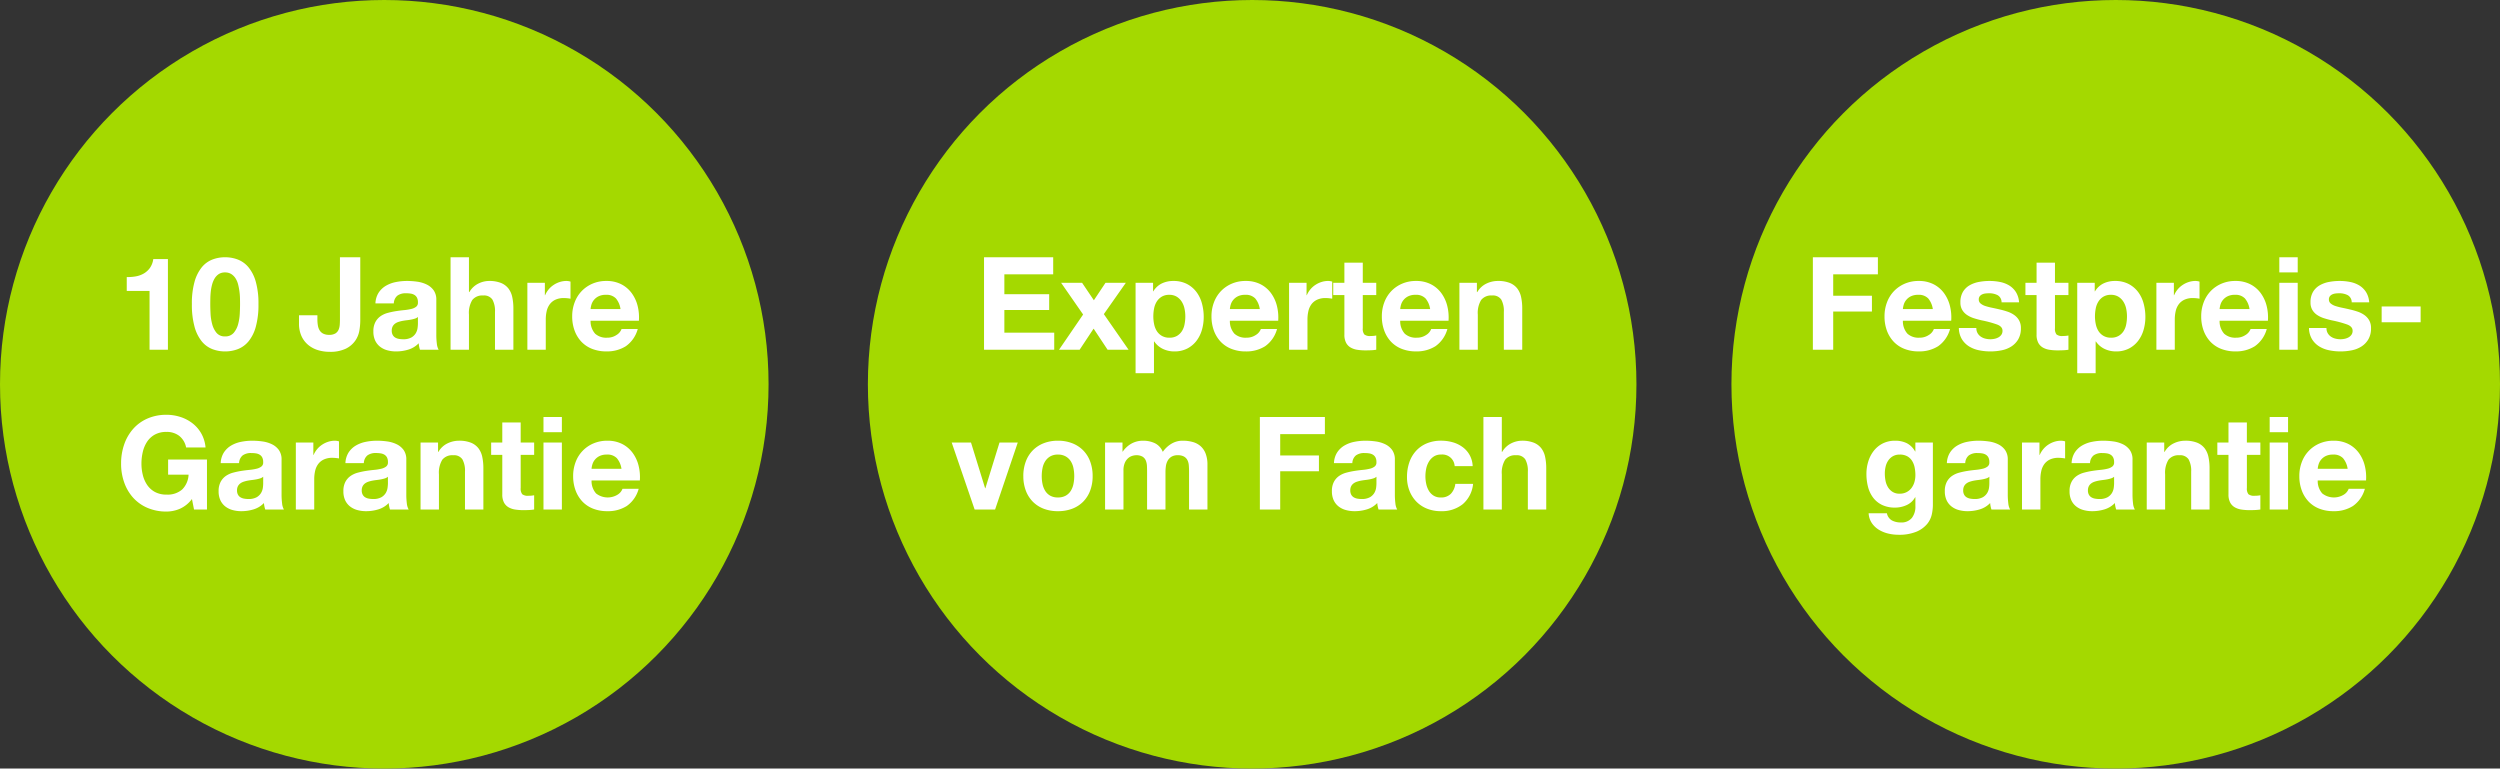<?xml version="1.0" encoding="UTF-8"?>
<svg xmlns="http://www.w3.org/2000/svg" width="579" height="178" viewBox="0 0 579 178">
  <rect x="0" y="0" width="579" height="178" fill="#333333" stroke="none"/>
  <g id="Gruppe_1" data-name="Gruppe 1" transform="translate(-1221 -919)">
    <circle id="Ellipse_1" data-name="Ellipse 1" cx="89" cy="89" r="89" transform="translate(1221 919)" fill="#a4d900"></circle>
    <path id="Pfad_2" data-name="Pfad 2" d="M-49.11,0V-21H-52.5a4.637,4.637,0,0,1-.75,2.01,4.564,4.564,0,0,1-1.4,1.305A5.6,5.6,0,0,1-56.5-17a10.084,10.084,0,0,1-2.145.165v3.21h5.28V0Zm9.81-10.59q0-.54.015-1.305t.1-1.575a11.058,11.058,0,0,1,.3-1.6,5.533,5.533,0,0,1,.585-1.425,3.13,3.13,0,0,1,.96-1.02,2.567,2.567,0,0,1,1.455-.39,2.641,2.641,0,0,1,1.47.39,3.218,3.218,0,0,1,.99,1.02,4.909,4.909,0,0,1,.585,1.425,14.624,14.624,0,0,1,.3,1.6,14.46,14.46,0,0,1,.12,1.575q.015.765.015,1.305,0,.9-.06,2.175a11.686,11.686,0,0,1-.375,2.46,5.164,5.164,0,0,1-1.02,2.025,2.5,2.5,0,0,1-2.025.84,2.416,2.416,0,0,1-1.98-.84,5.279,5.279,0,0,1-1-2.025,11.686,11.686,0,0,1-.375-2.46Q-39.3-9.69-39.3-10.59Zm-4.26,0a19.157,19.157,0,0,0,.615,5.265A9.259,9.259,0,0,0-41.28-1.95a5.971,5.971,0,0,0,2.445,1.8A8.114,8.114,0,0,0-35.88.39a8.2,8.2,0,0,0,2.985-.54,6.08,6.08,0,0,0,2.46-1.8,9.114,9.114,0,0,0,1.68-3.375,19.157,19.157,0,0,0,.615-5.265,18.436,18.436,0,0,0-.615-5.145,9.121,9.121,0,0,0-1.68-3.345,6.08,6.08,0,0,0-2.46-1.8,8.2,8.2,0,0,0-2.985-.54,8.114,8.114,0,0,0-2.955.54,5.971,5.971,0,0,0-2.445,1.8,9.267,9.267,0,0,0-1.665,3.345A18.436,18.436,0,0,0-43.56-10.59Zm39,3.84V-21.42H-9.27V-6.96q0,.57-.045,1.185a3.526,3.526,0,0,1-.27,1.14,1.894,1.894,0,0,1-.735.855,2.646,2.646,0,0,1-1.44.33,2.986,2.986,0,0,1-1.365-.27,2.1,2.1,0,0,1-.825-.735,3.067,3.067,0,0,1-.42-1.125,8.063,8.063,0,0,1-.12-1.44v-.96h-4.26v1.86a6.9,6.9,0,0,0,.6,3.015,5.8,5.8,0,0,0,1.59,2.04A6.529,6.529,0,0,0-14.31.105,9.1,9.1,0,0,0-11.7.48,8.3,8.3,0,0,0-7.89-.255a5.789,5.789,0,0,0,2.16-1.83A5.82,5.82,0,0,0-4.77-4.44,14.139,14.139,0,0,0-4.56-6.75Zm3.51-3.99A4.949,4.949,0,0,1-.3-13.23a5.107,5.107,0,0,1,1.68-1.59,7.321,7.321,0,0,1,2.3-.855A13.048,13.048,0,0,1,6.24-15.93a17.384,17.384,0,0,1,2.37.165,7.25,7.25,0,0,1,2.19.645,4.315,4.315,0,0,1,1.62,1.335,3.73,3.73,0,0,1,.63,2.265v8.07a16.207,16.207,0,0,0,.12,2.01A3.633,3.633,0,0,0,13.59,0H9.27a6.113,6.113,0,0,1-.195-.735A6.4,6.4,0,0,1,8.97-1.5,5.551,5.551,0,0,1,6.57-.03,9.633,9.633,0,0,1,3.75.39,7.619,7.619,0,0,1,1.68.12,4.741,4.741,0,0,1,0-.72,3.91,3.91,0,0,1-1.125-2.16a4.869,4.869,0,0,1-.4-2.07A4.522,4.522,0,0,1-1.065-6.4,3.888,3.888,0,0,1,.135-7.77a5.377,5.377,0,0,1,1.68-.765A17.935,17.935,0,0,1,3.72-8.94q.96-.15,1.89-.24a11.366,11.366,0,0,0,1.65-.27A2.876,2.876,0,0,0,8.4-9.975a1.152,1.152,0,0,0,.39-1,2.26,2.26,0,0,0-.225-1.1,1.655,1.655,0,0,0-.6-.63,2.36,2.36,0,0,0-.87-.3A7.119,7.119,0,0,0,6.03-13.08a3.233,3.233,0,0,0-1.98.54,2.411,2.411,0,0,0-.84,1.8ZM8.79-7.59a1.911,1.911,0,0,1-.675.375,6.894,6.894,0,0,1-.87.225q-.465.09-.975.15t-1.02.15a7.693,7.693,0,0,0-.945.24,2.794,2.794,0,0,0-.81.405A1.925,1.925,0,0,0,2.94-5.4a2.075,2.075,0,0,0-.21.99,2,2,0,0,0,.21.96,1.61,1.61,0,0,0,.57.615,2.406,2.406,0,0,0,.84.315,5.361,5.361,0,0,0,.99.09,3.766,3.766,0,0,0,1.95-.42A2.809,2.809,0,0,0,8.31-3.855a3.214,3.214,0,0,0,.4-1.185A8.14,8.14,0,0,0,8.79-6Zm7.56-13.83V0h4.26V-8.13a5.754,5.754,0,0,1,.78-3.4,2.951,2.951,0,0,1,2.52-1.035,2.324,2.324,0,0,1,2.13.945,5.435,5.435,0,0,1,.6,2.865V0H30.9V-9.54a12.5,12.5,0,0,0-.255-2.625,4.992,4.992,0,0,0-.885-2.01,4.159,4.159,0,0,0-1.725-1.29,7.235,7.235,0,0,0-2.805-.465,5.587,5.587,0,0,0-2.46.615A4.933,4.933,0,0,0,20.7-13.35h-.09v-8.07Zm17.79,5.91V0H38.4V-6.99a8.573,8.573,0,0,1,.21-1.95,4.27,4.27,0,0,1,.705-1.575A3.429,3.429,0,0,1,40.62-11.58a4.538,4.538,0,0,1,1.98-.39,7.608,7.608,0,0,1,.81.045q.42.045.72.105v-3.96a3.322,3.322,0,0,0-.93-.15,5.087,5.087,0,0,0-1.56.24,5.717,5.717,0,0,0-1.41.675,5.307,5.307,0,0,0-1.17,1.05,5.239,5.239,0,0,0-.81,1.335h-.06v-2.88ZM55.71-9.42H48.78a4.89,4.89,0,0,1,.195-1.02,3.132,3.132,0,0,1,.57-1.08,3.227,3.227,0,0,1,1.08-.855,3.706,3.706,0,0,1,1.7-.345,2.992,2.992,0,0,1,2.325.84A4.924,4.924,0,0,1,55.71-9.42Zm-6.93,2.7H59.97a10.95,10.95,0,0,0-.3-3.45A8.445,8.445,0,0,0,58.3-13.11a6.885,6.885,0,0,0-2.415-2.055,7.375,7.375,0,0,0-3.45-.765,8.033,8.033,0,0,0-3.225.63,7.625,7.625,0,0,0-2.5,1.725,7.6,7.6,0,0,0-1.62,2.6,9.046,9.046,0,0,0-.57,3.24,9.444,9.444,0,0,0,.555,3.3A7.494,7.494,0,0,0,46.65-1.86,6.862,6.862,0,0,0,49.14-.2a8.858,8.858,0,0,0,3.3.585,8.124,8.124,0,0,0,4.5-1.2A7.119,7.119,0,0,0,59.7-4.8H55.95a2.676,2.676,0,0,1-1.14,1.365,3.8,3.8,0,0,1-2.22.645,3.808,3.808,0,0,1-2.76-.93A4.307,4.307,0,0,1,48.78-6.72ZM-43.545,34.57l.48,2.43h3V25.42h-9v3.51h4.74a5.15,5.15,0,0,1-1.485,3.435,5.113,5.113,0,0,1-3.615,1.185,5.5,5.5,0,0,1-2.7-.615,5.151,5.151,0,0,1-1.8-1.635,7.094,7.094,0,0,1-1-2.295,10.9,10.9,0,0,1-.315-2.625,11.721,11.721,0,0,1,.315-2.73,7.23,7.23,0,0,1,1-2.355,5.1,5.1,0,0,1,1.8-1.65,5.5,5.5,0,0,1,2.7-.615,4.711,4.711,0,0,1,2.91.9,4.507,4.507,0,0,1,1.62,2.7h4.5a8,8,0,0,0-.99-3.24,7.969,7.969,0,0,0-2.055-2.37,9.053,9.053,0,0,0-2.79-1.455,10.408,10.408,0,0,0-3.195-.5,10.819,10.819,0,0,0-4.425.87,9.465,9.465,0,0,0-3.315,2.4,10.7,10.7,0,0,0-2.07,3.585,13.384,13.384,0,0,0-.72,4.455,12.937,12.937,0,0,0,.72,4.365,10.425,10.425,0,0,0,2.07,3.525,9.482,9.482,0,0,0,3.315,2.355,10.984,10.984,0,0,0,4.425.855,7.892,7.892,0,0,0,3.09-.645A7.059,7.059,0,0,0-43.545,34.57Zm6.66-8.31a4.949,4.949,0,0,1,.75-2.49,5.107,5.107,0,0,1,1.68-1.59,7.321,7.321,0,0,1,2.3-.855A13.048,13.048,0,0,1-29.6,21.07a17.384,17.384,0,0,1,2.37.165,7.25,7.25,0,0,1,2.19.645,4.315,4.315,0,0,1,1.62,1.335,3.73,3.73,0,0,1,.63,2.265v8.07a16.207,16.207,0,0,0,.12,2.01,3.633,3.633,0,0,0,.42,1.44h-4.32a6.113,6.113,0,0,1-.195-.735,6.4,6.4,0,0,1-.105-.765,5.551,5.551,0,0,1-2.4,1.47,9.633,9.633,0,0,1-2.82.42,7.619,7.619,0,0,1-2.07-.27,4.741,4.741,0,0,1-1.68-.84,3.91,3.91,0,0,1-1.125-1.44,4.869,4.869,0,0,1-.405-2.07A4.522,4.522,0,0,1-36.9,30.6a3.888,3.888,0,0,1,1.2-1.365,5.377,5.377,0,0,1,1.68-.765,17.935,17.935,0,0,1,1.9-.405q.96-.15,1.89-.24a11.366,11.366,0,0,0,1.65-.27,2.876,2.876,0,0,0,1.14-.525,1.152,1.152,0,0,0,.39-1,2.26,2.26,0,0,0-.225-1.1,1.655,1.655,0,0,0-.6-.63,2.36,2.36,0,0,0-.87-.3,7.119,7.119,0,0,0-1.065-.075,3.233,3.233,0,0,0-1.98.54,2.411,2.411,0,0,0-.84,1.8Zm9.84,3.15a1.911,1.911,0,0,1-.675.375,6.894,6.894,0,0,1-.87.225q-.465.09-.975.15t-1.02.15a7.693,7.693,0,0,0-.945.24,2.794,2.794,0,0,0-.81.405,1.925,1.925,0,0,0-.555.645,2.075,2.075,0,0,0-.21.99,2,2,0,0,0,.21.96,1.61,1.61,0,0,0,.57.615,2.406,2.406,0,0,0,.84.315,5.361,5.361,0,0,0,.99.09,3.766,3.766,0,0,0,1.95-.42,2.809,2.809,0,0,0,1.02-1.005,3.214,3.214,0,0,0,.405-1.185,8.141,8.141,0,0,0,.075-.96Zm7.56-7.92V37h4.26V30.01a8.573,8.573,0,0,1,.21-1.95,4.27,4.27,0,0,1,.7-1.575A3.429,3.429,0,0,1-13,25.42a4.539,4.539,0,0,1,1.98-.39,7.608,7.608,0,0,1,.81.045q.42.045.72.1V21.22a3.322,3.322,0,0,0-.93-.15,5.087,5.087,0,0,0-1.56.24,5.717,5.717,0,0,0-1.41.675,5.307,5.307,0,0,0-1.17,1.05,5.239,5.239,0,0,0-.81,1.335h-.06V21.49ZM-8,26.26a4.948,4.948,0,0,1,.75-2.49,5.107,5.107,0,0,1,1.68-1.59,7.321,7.321,0,0,1,2.3-.855A13.048,13.048,0,0,1-.705,21.07a17.384,17.384,0,0,1,2.37.165,7.25,7.25,0,0,1,2.19.645,4.315,4.315,0,0,1,1.62,1.335A3.73,3.73,0,0,1,6.1,25.48v8.07a16.207,16.207,0,0,0,.12,2.01A3.633,3.633,0,0,0,6.645,37H2.325a6.113,6.113,0,0,1-.195-.735,6.4,6.4,0,0,1-.105-.765,5.551,5.551,0,0,1-2.4,1.47,9.633,9.633,0,0,1-2.82.42,7.619,7.619,0,0,1-2.07-.27,4.741,4.741,0,0,1-1.68-.84A3.91,3.91,0,0,1-8.07,34.84a4.869,4.869,0,0,1-.4-2.07A4.522,4.522,0,0,1-8.01,30.6a3.888,3.888,0,0,1,1.2-1.365,5.377,5.377,0,0,1,1.68-.765,17.935,17.935,0,0,1,1.905-.405q.96-.15,1.89-.24a11.366,11.366,0,0,0,1.65-.27,2.876,2.876,0,0,0,1.14-.525,1.152,1.152,0,0,0,.39-1,2.26,2.26,0,0,0-.225-1.1,1.655,1.655,0,0,0-.6-.63,2.36,2.36,0,0,0-.87-.3A7.119,7.119,0,0,0-.915,23.92a3.233,3.233,0,0,0-1.98.54,2.411,2.411,0,0,0-.84,1.8Zm9.84,3.15a1.911,1.911,0,0,1-.675.375,6.894,6.894,0,0,1-.87.225q-.465.09-.975.15t-1.02.15a7.693,7.693,0,0,0-.945.24,2.794,2.794,0,0,0-.81.405,1.925,1.925,0,0,0-.555.645,2.075,2.075,0,0,0-.21.99,2,2,0,0,0,.21.96,1.61,1.61,0,0,0,.57.615,2.406,2.406,0,0,0,.84.315,5.361,5.361,0,0,0,.99.09,3.766,3.766,0,0,0,1.95-.42,2.809,2.809,0,0,0,1.02-1.005,3.214,3.214,0,0,0,.4-1.185A8.14,8.14,0,0,0,1.845,31ZM9.4,21.49V37h4.26V28.87a5.754,5.754,0,0,1,.78-3.4,2.951,2.951,0,0,1,2.52-1.035,2.324,2.324,0,0,1,2.13.945,5.435,5.435,0,0,1,.6,2.865V37h4.26V27.46a12.5,12.5,0,0,0-.255-2.625,4.992,4.992,0,0,0-.885-2.01,4.159,4.159,0,0,0-1.725-1.29,7.235,7.235,0,0,0-2.805-.465,6.073,6.073,0,0,0-2.64.615,4.888,4.888,0,0,0-2.1,1.965h-.09V21.49Zm23.19,0V16.84h-4.26v4.65h-2.58v2.85h2.58v9.15a3.963,3.963,0,0,0,.39,1.89,2.779,2.779,0,0,0,1.065,1.11,4.422,4.422,0,0,0,1.56.525,12.436,12.436,0,0,0,1.875.135q.63,0,1.29-.03a10.137,10.137,0,0,0,1.2-.12V33.7a5.969,5.969,0,0,1-.63.09q-.33.03-.69.03a2.085,2.085,0,0,1-1.44-.36,2.085,2.085,0,0,1-.36-1.44V24.34h3.12V21.49Zm9.54-2.4V15.58h-4.26v3.51Zm-4.26,2.4V37h4.26V21.49Zm18.06,6.09h-6.93a4.89,4.89,0,0,1,.195-1.02,3.132,3.132,0,0,1,.57-1.08,3.227,3.227,0,0,1,1.08-.855,3.706,3.706,0,0,1,1.695-.345,2.992,2.992,0,0,1,2.325.84A4.924,4.924,0,0,1,55.935,27.58Zm-6.93,2.7h11.19a10.95,10.95,0,0,0-.3-3.45,8.445,8.445,0,0,0-1.365-2.94,6.885,6.885,0,0,0-2.415-2.055,7.375,7.375,0,0,0-3.45-.765,8.033,8.033,0,0,0-3.225.63,7.5,7.5,0,0,0-4.125,4.32,9.046,9.046,0,0,0-.57,3.24,9.444,9.444,0,0,0,.555,3.3,7.494,7.494,0,0,0,1.575,2.58,6.861,6.861,0,0,0,2.49,1.665,8.859,8.859,0,0,0,3.3.585,8.124,8.124,0,0,0,4.5-1.2,7.119,7.119,0,0,0,2.76-3.99h-3.75a2.676,2.676,0,0,1-1.14,1.365,4.368,4.368,0,0,1-4.98-.285A4.307,4.307,0,0,1,49.005,30.28Z" transform="translate(1309 1000)" fill="#fff"></path>
    <circle id="Ellipse_2" data-name="Ellipse 2" cx="89" cy="89" r="89" transform="translate(1422 919)" fill="#a4d900"></circle>
    <path id="Pfad_3" data-name="Pfad 3" d="M-62.1-21.42V0h16.26V-3.96H-57.39V-9.21h10.38v-3.66H-57.39v-4.59h11.31v-3.96ZM-39.15-8.16-44.73,0h4.77l3.24-4.89L-33.48,0h4.86l-5.73-8.25,5.1-7.26h-4.71l-2.7,4.05-2.73-4.05h-4.86Zm19.98,5.37a3.4,3.4,0,0,1-1.74-.42A3.37,3.37,0,0,1-22.065-4.3a4.728,4.728,0,0,1-.63-1.575,8.617,8.617,0,0,1-.195-1.83,9.463,9.463,0,0,1,.18-1.86,4.669,4.669,0,0,1,.615-1.59,3.5,3.5,0,0,1,1.14-1.125A3.286,3.286,0,0,1-19.2-12.72a3.225,3.225,0,0,1,1.725.435,3.593,3.593,0,0,1,1.155,1.14,4.872,4.872,0,0,1,.645,1.6,8.617,8.617,0,0,1,.195,1.83,9.308,9.308,0,0,1-.18,1.83A4.51,4.51,0,0,1-16.275-4.3a3.414,3.414,0,0,1-1.14,1.095A3.378,3.378,0,0,1-19.17-2.79ZM-27-15.51V5.43h4.26V-1.92h.06A5.026,5.026,0,0,0-20.685-.2,6.039,6.039,0,0,0-18.03.39a6.408,6.408,0,0,0,2.985-.66,6.317,6.317,0,0,0,2.13-1.77A7.638,7.638,0,0,0-11.64-4.59a10.66,10.66,0,0,0,.42-3,11.793,11.793,0,0,0-.42-3.165,7.728,7.728,0,0,0-1.29-2.655,6.5,6.5,0,0,0-2.19-1.83,6.718,6.718,0,0,0-3.15-.69,6.074,6.074,0,0,0-2.64.57,4.686,4.686,0,0,0-1.98,1.83h-.06v-1.98ZM1.77-9.42H-5.16a4.89,4.89,0,0,1,.195-1.02,3.132,3.132,0,0,1,.57-1.08,3.227,3.227,0,0,1,1.08-.855,3.706,3.706,0,0,1,1.7-.345,2.992,2.992,0,0,1,2.325.84A4.924,4.924,0,0,1,1.77-9.42Zm-6.93,2.7H6.03a10.95,10.95,0,0,0-.3-3.45,8.445,8.445,0,0,0-1.365-2.94A6.885,6.885,0,0,0,1.95-15.165,7.375,7.375,0,0,0-1.5-15.93a8.033,8.033,0,0,0-3.225.63A7.625,7.625,0,0,0-7.23-13.575a7.6,7.6,0,0,0-1.62,2.6,9.046,9.046,0,0,0-.57,3.24,9.444,9.444,0,0,0,.555,3.3A7.494,7.494,0,0,0-7.29-1.86,6.861,6.861,0,0,0-4.8-.2,8.858,8.858,0,0,0-1.5.39,8.124,8.124,0,0,0,3-.81,7.119,7.119,0,0,0,5.76-4.8H2.01A2.676,2.676,0,0,1,.87-3.435a3.8,3.8,0,0,1-2.22.645,3.808,3.808,0,0,1-2.76-.93A4.307,4.307,0,0,1-5.16-6.72ZM8.55-15.51V0h4.26V-6.99a8.573,8.573,0,0,1,.21-1.95,4.27,4.27,0,0,1,.7-1.575A3.429,3.429,0,0,1,15.03-11.58a4.539,4.539,0,0,1,1.98-.39,7.608,7.608,0,0,1,.81.045q.42.045.72.105v-3.96a3.322,3.322,0,0,0-.93-.15,5.087,5.087,0,0,0-1.56.24,5.717,5.717,0,0,0-1.41.675,5.307,5.307,0,0,0-1.17,1.05,5.239,5.239,0,0,0-.81,1.335H12.6v-2.88Zm17.07,0v-4.65H21.36v4.65H18.78v2.85h2.58v9.15a3.963,3.963,0,0,0,.39,1.89A2.779,2.779,0,0,0,22.815-.51a4.422,4.422,0,0,0,1.56.525A12.436,12.436,0,0,0,26.25.15q.63,0,1.29-.03A10.137,10.137,0,0,0,28.74,0V-3.3a5.968,5.968,0,0,1-.63.09q-.33.03-.69.03a2.085,2.085,0,0,1-1.44-.36,2.085,2.085,0,0,1-.36-1.44v-7.68h3.12v-2.85Zm15.6,6.09H34.29a4.89,4.89,0,0,1,.195-1.02,3.132,3.132,0,0,1,.57-1.08,3.227,3.227,0,0,1,1.08-.855,3.706,3.706,0,0,1,1.695-.345,2.992,2.992,0,0,1,2.325.84A4.924,4.924,0,0,1,41.22-9.42Zm-6.93,2.7H45.48a10.95,10.95,0,0,0-.3-3.45,8.445,8.445,0,0,0-1.365-2.94A6.885,6.885,0,0,0,41.4-15.165a7.375,7.375,0,0,0-3.45-.765,8.033,8.033,0,0,0-3.225.63,7.625,7.625,0,0,0-2.5,1.725,7.6,7.6,0,0,0-1.62,2.6,9.046,9.046,0,0,0-.57,3.24,9.444,9.444,0,0,0,.555,3.3A7.494,7.494,0,0,0,32.16-1.86,6.861,6.861,0,0,0,34.65-.2a8.858,8.858,0,0,0,3.3.585,8.124,8.124,0,0,0,4.5-1.2A7.119,7.119,0,0,0,45.21-4.8H41.46a2.676,2.676,0,0,1-1.14,1.365,3.8,3.8,0,0,1-2.22.645,3.808,3.808,0,0,1-2.76-.93A4.307,4.307,0,0,1,34.29-6.72ZM48-15.51V0h4.26V-8.13a5.754,5.754,0,0,1,.78-3.4,2.951,2.951,0,0,1,2.52-1.035,2.324,2.324,0,0,1,2.13.945,5.435,5.435,0,0,1,.6,2.865V0h4.26V-9.54a12.5,12.5,0,0,0-.255-2.625,4.992,4.992,0,0,0-.885-2.01,4.159,4.159,0,0,0-1.725-1.29,7.235,7.235,0,0,0-2.805-.465,6.073,6.073,0,0,0-2.64.615,4.888,4.888,0,0,0-2.1,1.965h-.09v-2.16ZM-59.535,37l5.25-15.51h-4.23l-3.27,10.59h-.06l-3.27-10.59h-4.47L-64.275,37Zm10.8-7.74a9.308,9.308,0,0,1,.18-1.83,4.669,4.669,0,0,1,.615-1.59,3.454,3.454,0,0,1,1.155-1.125,3.428,3.428,0,0,1,1.8-.435,3.51,3.51,0,0,1,1.815.435A3.411,3.411,0,0,1-42,25.84a4.669,4.669,0,0,1,.615,1.59,9.308,9.308,0,0,1,.18,1.83,9.084,9.084,0,0,1-.18,1.815A4.835,4.835,0,0,1-42,32.665a3.238,3.238,0,0,1-1.17,1.125,3.61,3.61,0,0,1-1.815.42,3.526,3.526,0,0,1-1.8-.42,3.276,3.276,0,0,1-1.155-1.125,4.835,4.835,0,0,1-.615-1.59A9.084,9.084,0,0,1-48.735,29.26Zm-4.26,0a9.4,9.4,0,0,0,.57,3.36,7.289,7.289,0,0,0,1.62,2.565,7.087,7.087,0,0,0,2.52,1.635,9.066,9.066,0,0,0,3.3.57,9.187,9.187,0,0,0,3.315-.57,7.06,7.06,0,0,0,2.535-1.635,7.289,7.289,0,0,0,1.62-2.565,9.4,9.4,0,0,0,.57-3.36,9.521,9.521,0,0,0-.57-3.375,7.263,7.263,0,0,0-1.62-2.58,7.23,7.23,0,0,0-2.535-1.65,8.976,8.976,0,0,0-3.315-.585,8.859,8.859,0,0,0-3.3.585,7.259,7.259,0,0,0-2.52,1.65,7.263,7.263,0,0,0-1.62,2.58A9.521,9.521,0,0,0-53,29.26Zm18.93-7.77V37h4.26V28a4.384,4.384,0,0,1,.33-1.845,2.979,2.979,0,0,1,.8-1.08,2.638,2.638,0,0,1,.96-.51,3.192,3.192,0,0,1,.8-.135,2.829,2.829,0,0,1,1.545.345,1.915,1.915,0,0,1,.75.915,3.831,3.831,0,0,1,.255,1.245q.03.675.03,1.365V37h4.26V28.36a9.66,9.66,0,0,1,.1-1.425,3.6,3.6,0,0,1,.42-1.26,2.5,2.5,0,0,1,.87-.9,2.725,2.725,0,0,1,1.455-.345,2.875,2.875,0,0,1,1.425.3,2,2,0,0,1,.8.81,3.12,3.12,0,0,1,.33,1.2q.06.69.06,1.47V37h4.26V26.62a7,7,0,0,0-.42-2.565,4.4,4.4,0,0,0-1.17-1.725,4.59,4.59,0,0,0-1.8-.96,8.272,8.272,0,0,0-2.28-.3,4.985,4.985,0,0,0-2.8.78,6.6,6.6,0,0,0-1.875,1.8,3.772,3.772,0,0,0-1.845-2.01,6.243,6.243,0,0,0-2.685-.57,5.485,5.485,0,0,0-2.715.66,6.066,6.066,0,0,0-2.025,1.86h-.06v-2.1Zm35.85-5.91V37h4.71V28.15h8.97V24.49H6.495V19.54h10.35V15.58Zm17.16,10.68a4.948,4.948,0,0,1,.75-2.49,5.107,5.107,0,0,1,1.68-1.59,7.321,7.321,0,0,1,2.3-.855,13.048,13.048,0,0,1,2.565-.255,17.384,17.384,0,0,1,2.37.165,7.25,7.25,0,0,1,2.19.645,4.315,4.315,0,0,1,1.62,1.335,3.73,3.73,0,0,1,.63,2.265v8.07a16.208,16.208,0,0,0,.12,2.01,3.633,3.633,0,0,0,.42,1.44h-4.32a6.113,6.113,0,0,1-.195-.735,6.4,6.4,0,0,1-.105-.765,5.551,5.551,0,0,1-2.4,1.47,9.633,9.633,0,0,1-2.82.42,7.619,7.619,0,0,1-2.07-.27,4.741,4.741,0,0,1-1.68-.84,3.91,3.91,0,0,1-1.125-1.44,4.869,4.869,0,0,1-.405-2.07A4.522,4.522,0,0,1,18.93,30.6a3.888,3.888,0,0,1,1.2-1.365,5.377,5.377,0,0,1,1.68-.765,17.935,17.935,0,0,1,1.9-.405q.96-.15,1.89-.24a11.366,11.366,0,0,0,1.65-.27,2.876,2.876,0,0,0,1.14-.525,1.152,1.152,0,0,0,.39-1,2.26,2.26,0,0,0-.225-1.1,1.655,1.655,0,0,0-.6-.63,2.36,2.36,0,0,0-.87-.3,7.119,7.119,0,0,0-1.065-.075,3.233,3.233,0,0,0-1.98.54,2.411,2.411,0,0,0-.84,1.8Zm9.84,3.15a1.911,1.911,0,0,1-.675.375,6.894,6.894,0,0,1-.87.225q-.465.09-.975.15t-1.02.15a7.693,7.693,0,0,0-.945.24,2.794,2.794,0,0,0-.81.405,1.925,1.925,0,0,0-.555.645,2.075,2.075,0,0,0-.21.99,2,2,0,0,0,.21.96,1.61,1.61,0,0,0,.57.615,2.406,2.406,0,0,0,.84.315,5.361,5.361,0,0,0,.99.09,3.766,3.766,0,0,0,1.95-.42,2.809,2.809,0,0,0,1.02-1.005,3.214,3.214,0,0,0,.405-1.185,8.141,8.141,0,0,0,.075-.96ZM46.9,26.95h4.17a5.662,5.662,0,0,0-2.355-4.425,7.086,7.086,0,0,0-2.28-1.1,9.724,9.724,0,0,0-2.655-.36,8.46,8.46,0,0,0-3.36.63,7.071,7.071,0,0,0-2.49,1.755,7.526,7.526,0,0,0-1.545,2.67,10.333,10.333,0,0,0-.525,3.345,8.687,8.687,0,0,0,.57,3.195,7.446,7.446,0,0,0,1.59,2.5A7.084,7.084,0,0,0,40.5,36.805a8.489,8.489,0,0,0,3.195.585,7.746,7.746,0,0,0,5.07-1.62,7.028,7.028,0,0,0,2.4-4.71h-4.11a4.044,4.044,0,0,1-1.035,2.3,3.121,3.121,0,0,1-2.355.855,3.009,3.009,0,0,1-1.68-.45A3.361,3.361,0,0,1,40.89,32.6a5.29,5.29,0,0,1-.585-1.575,8.426,8.426,0,0,1-.18-1.71,8.787,8.787,0,0,1,.18-1.755,5.183,5.183,0,0,1,.615-1.62,3.7,3.7,0,0,1,1.125-1.2,2.992,2.992,0,0,1,1.71-.465A2.856,2.856,0,0,1,46.9,26.95Zm6.66-11.37V37h4.26V28.87a5.754,5.754,0,0,1,.78-3.4,2.951,2.951,0,0,1,2.52-1.035,2.324,2.324,0,0,1,2.13.945,5.435,5.435,0,0,1,.6,2.865V37h4.26V27.46a12.5,12.5,0,0,0-.255-2.625,4.992,4.992,0,0,0-.885-2.01,4.159,4.159,0,0,0-1.725-1.29,7.235,7.235,0,0,0-2.805-.465,5.587,5.587,0,0,0-2.46.615,4.933,4.933,0,0,0-2.07,1.965h-.09V15.58Z" transform="translate(1511 1000)" fill="#fff"></path>
    <circle id="Ellipse_3" data-name="Ellipse 3" cx="89" cy="89" r="89" transform="translate(1622 919)" fill="#a4d900"></circle>
    <path id="Pfad_4" data-name="Pfad 4" d="M-70.14-21.42V0h4.71V-8.85h8.97v-3.66h-8.97v-4.95h10.35v-3.96Zm27.78,12h-6.93a4.89,4.89,0,0,1,.195-1.02,3.132,3.132,0,0,1,.57-1.08,3.227,3.227,0,0,1,1.08-.855,3.706,3.706,0,0,1,1.695-.345,2.992,2.992,0,0,1,2.325.84A4.924,4.924,0,0,1-42.36-9.42Zm-6.93,2.7H-38.1a10.95,10.95,0,0,0-.3-3.45,8.445,8.445,0,0,0-1.365-2.94,6.885,6.885,0,0,0-2.415-2.055,7.375,7.375,0,0,0-3.45-.765,8.033,8.033,0,0,0-3.225.63,7.625,7.625,0,0,0-2.5,1.725,7.6,7.6,0,0,0-1.62,2.6,9.046,9.046,0,0,0-.57,3.24A9.444,9.444,0,0,0-53-4.44,7.494,7.494,0,0,0-51.42-1.86,6.861,6.861,0,0,0-48.93-.2a8.858,8.858,0,0,0,3.3.585,8.124,8.124,0,0,0,4.5-1.2A7.119,7.119,0,0,0-38.37-4.8h-3.75a2.676,2.676,0,0,1-1.14,1.365,3.8,3.8,0,0,1-2.22.645,3.808,3.808,0,0,1-2.76-.93A4.307,4.307,0,0,1-49.29-6.72Zm17.01,1.68h-4.05a5.215,5.215,0,0,0,.705,2.6A5.148,5.148,0,0,0-33.975-.78a6.968,6.968,0,0,0,2.3.9,12.852,12.852,0,0,0,2.64.27,13.2,13.2,0,0,0,2.6-.255A6.579,6.579,0,0,0-24.18-.75a4.921,4.921,0,0,0,1.6-1.665A4.946,4.946,0,0,0-21.96-4.98,3.61,3.61,0,0,0-22.38-6.8a3.845,3.845,0,0,0-1.11-1.23,5.971,5.971,0,0,0-1.575-.795,18,18,0,0,0-1.815-.51q-.9-.21-1.77-.39a13.688,13.688,0,0,1-1.545-.4,3.238,3.238,0,0,1-1.1-.585,1.168,1.168,0,0,1-.42-.93,1.149,1.149,0,0,1,.24-.765,1.575,1.575,0,0,1,.585-.435,2.6,2.6,0,0,1,.765-.195,7.353,7.353,0,0,1,.78-.045,4.251,4.251,0,0,1,1.98.435,1.864,1.864,0,0,1,.93,1.665h4.05a5.089,5.089,0,0,0-.735-2.385A4.855,4.855,0,0,0-24.66-14.88a6.467,6.467,0,0,0-2.115-.81,12.288,12.288,0,0,0-2.445-.24,13.321,13.321,0,0,0-2.46.225,6.774,6.774,0,0,0-2.16.78,4.312,4.312,0,0,0-1.545,1.515,4.666,4.666,0,0,0-.585,2.46,3.315,3.315,0,0,0,.42,1.725,3.647,3.647,0,0,0,1.11,1.17,6.2,6.2,0,0,0,1.575.75q.885.285,1.815.495a25.461,25.461,0,0,1,3.555.96q1.275.48,1.275,1.44a1.576,1.576,0,0,1-.27.945,2.046,2.046,0,0,1-.675.6,3.215,3.215,0,0,1-.9.33,4.557,4.557,0,0,1-.945.105,4.873,4.873,0,0,1-1.215-.15,3.151,3.151,0,0,1-1.035-.465A2.49,2.49,0,0,1-32-3.855,2.336,2.336,0,0,1-32.28-5.04Zm18.21-10.47v-4.65h-4.26v4.65h-2.58v2.85h2.58v9.15a3.963,3.963,0,0,0,.39,1.89A2.779,2.779,0,0,0-16.875-.51a4.422,4.422,0,0,0,1.56.525A12.436,12.436,0,0,0-13.44.15q.63,0,1.29-.03A10.137,10.137,0,0,0-10.95,0V-3.3a5.968,5.968,0,0,1-.63.09q-.33.03-.69.03a2.085,2.085,0,0,1-1.44-.36,2.085,2.085,0,0,1-.36-1.44v-7.68h3.12v-2.85ZM-1.08-2.79a3.4,3.4,0,0,1-1.74-.42A3.37,3.37,0,0,1-3.975-4.3a4.728,4.728,0,0,1-.63-1.575,8.617,8.617,0,0,1-.2-1.83,9.463,9.463,0,0,1,.18-1.86,4.669,4.669,0,0,1,.615-1.59,3.5,3.5,0,0,1,1.14-1.125A3.286,3.286,0,0,1-1.11-12.72a3.225,3.225,0,0,1,1.725.435,3.593,3.593,0,0,1,1.155,1.14,4.872,4.872,0,0,1,.645,1.6A8.617,8.617,0,0,1,2.61-7.71a9.308,9.308,0,0,1-.18,1.83A4.51,4.51,0,0,1,1.815-4.3,3.414,3.414,0,0,1,.675-3.21,3.378,3.378,0,0,1-1.08-2.79ZM-8.91-15.51V5.43h4.26V-1.92h.06A5.026,5.026,0,0,0-2.6-.2,6.039,6.039,0,0,0,.06.39,6.408,6.408,0,0,0,3.045-.27a6.317,6.317,0,0,0,2.13-1.77A7.638,7.638,0,0,0,6.45-4.59a10.66,10.66,0,0,0,.42-3,11.793,11.793,0,0,0-.42-3.165A7.728,7.728,0,0,0,5.16-13.41a6.5,6.5,0,0,0-2.19-1.83,6.718,6.718,0,0,0-3.15-.69,6.074,6.074,0,0,0-2.64.57A4.686,4.686,0,0,0-4.8-13.53h-.06v-1.98Zm18.33,0V0h4.26V-6.99a8.573,8.573,0,0,1,.21-1.95,4.27,4.27,0,0,1,.7-1.575A3.429,3.429,0,0,1,15.9-11.58a4.539,4.539,0,0,1,1.98-.39,7.608,7.608,0,0,1,.81.045q.42.045.72.105v-3.96a3.322,3.322,0,0,0-.93-.15,5.087,5.087,0,0,0-1.56.24,5.717,5.717,0,0,0-1.41.675,5.307,5.307,0,0,0-1.17,1.05,5.239,5.239,0,0,0-.81,1.335h-.06v-2.88ZM30.99-9.42H24.06a4.889,4.889,0,0,1,.195-1.02,3.132,3.132,0,0,1,.57-1.08,3.227,3.227,0,0,1,1.08-.855A3.706,3.706,0,0,1,27.6-12.72a2.992,2.992,0,0,1,2.325.84A4.924,4.924,0,0,1,30.99-9.42Zm-6.93,2.7H35.25a10.95,10.95,0,0,0-.3-3.45,8.445,8.445,0,0,0-1.365-2.94,6.885,6.885,0,0,0-2.415-2.055,7.375,7.375,0,0,0-3.45-.765,8.033,8.033,0,0,0-3.225.63,7.625,7.625,0,0,0-2.505,1.725,7.6,7.6,0,0,0-1.62,2.6,9.046,9.046,0,0,0-.57,3.24,9.444,9.444,0,0,0,.555,3.3A7.494,7.494,0,0,0,21.93-1.86,6.861,6.861,0,0,0,24.42-.2a8.858,8.858,0,0,0,3.3.585,8.124,8.124,0,0,0,4.5-1.2A7.119,7.119,0,0,0,34.98-4.8H31.23a2.676,2.676,0,0,1-1.14,1.365,3.8,3.8,0,0,1-2.22.645,3.808,3.808,0,0,1-2.76-.93A4.307,4.307,0,0,1,24.06-6.72ZM42.15-17.91v-3.51H37.89v3.51Zm-4.26,2.4V0h4.26V-15.51ZM48.81-5.04H44.76a5.215,5.215,0,0,0,.705,2.6A5.148,5.148,0,0,0,47.115-.78a6.968,6.968,0,0,0,2.3.9,12.852,12.852,0,0,0,2.64.27,13.2,13.2,0,0,0,2.6-.255A6.579,6.579,0,0,0,56.91-.75a4.921,4.921,0,0,0,1.6-1.665A4.946,4.946,0,0,0,59.13-4.98,3.61,3.61,0,0,0,58.71-6.8a3.845,3.845,0,0,0-1.11-1.23,5.971,5.971,0,0,0-1.575-.795,18,18,0,0,0-1.815-.51q-.9-.21-1.77-.39a13.689,13.689,0,0,1-1.545-.4,3.238,3.238,0,0,1-1.1-.585,1.168,1.168,0,0,1-.42-.93,1.149,1.149,0,0,1,.24-.765,1.575,1.575,0,0,1,.585-.435,2.6,2.6,0,0,1,.765-.195,7.353,7.353,0,0,1,.78-.045,4.251,4.251,0,0,1,1.98.435,1.864,1.864,0,0,1,.93,1.665h4.05a5.089,5.089,0,0,0-.735-2.385A4.855,4.855,0,0,0,56.43-14.88a6.467,6.467,0,0,0-2.115-.81,12.288,12.288,0,0,0-2.445-.24,13.321,13.321,0,0,0-2.46.225,6.774,6.774,0,0,0-2.16.78A4.312,4.312,0,0,0,45.7-13.41a4.666,4.666,0,0,0-.585,2.46,3.315,3.315,0,0,0,.42,1.725,3.647,3.647,0,0,0,1.11,1.17,6.2,6.2,0,0,0,1.575.75q.885.285,1.815.495a25.461,25.461,0,0,1,3.555.96q1.275.48,1.275,1.44a1.576,1.576,0,0,1-.27.945,2.046,2.046,0,0,1-.675.6,3.215,3.215,0,0,1-.9.33,4.557,4.557,0,0,1-.945.105,4.873,4.873,0,0,1-1.215-.15,3.151,3.151,0,0,1-1.035-.465,2.49,2.49,0,0,1-.735-.81A2.336,2.336,0,0,1,48.81-5.04Zm12.78-4.98v3.66h9.03v-3.66ZM-50.025,33.34a3.017,3.017,0,0,1-1.65-.42,3.33,3.33,0,0,1-1.065-1.08,4.5,4.5,0,0,1-.57-1.485,8.47,8.47,0,0,1-.165-1.665,6.966,6.966,0,0,1,.195-1.665,4.111,4.111,0,0,1,.63-1.41,3.249,3.249,0,0,1,1.08-.975,3.123,3.123,0,0,1,1.545-.36,3.5,3.5,0,0,1,1.74.39,3.106,3.106,0,0,1,1.11,1.05,4.534,4.534,0,0,1,.6,1.515,8.8,8.8,0,0,1,.18,1.815,5.659,5.659,0,0,1-.225,1.6,4.252,4.252,0,0,1-.675,1.365,3.326,3.326,0,0,1-1.14.96A3.388,3.388,0,0,1-50.025,33.34Zm7.68,2.67V21.49H-46.4v2.07h-.06a4.633,4.633,0,0,0-1.935-1.92,6,6,0,0,0-2.685-.57,6.261,6.261,0,0,0-2.865.63A6.162,6.162,0,0,0-56.025,23.4a7.567,7.567,0,0,0-1.275,2.46,9.668,9.668,0,0,0-.435,2.9,11.8,11.8,0,0,0,.375,3.015,7.009,7.009,0,0,0,1.185,2.49,5.692,5.692,0,0,0,2.07,1.68,6.776,6.776,0,0,0,3,.615,6.364,6.364,0,0,0,2.685-.585,4.218,4.218,0,0,0,1.965-1.815h.06v2.04a4.235,4.235,0,0,1-.8,2.73A3.093,3.093,0,0,1-49.815,40a4.2,4.2,0,0,1-2.01-.465,2.431,2.431,0,0,1-1.17-1.665h-4.23a4.479,4.479,0,0,0,.735,2.265,5.308,5.308,0,0,0,1.62,1.545,7.386,7.386,0,0,0,2.16.885,9.921,9.921,0,0,0,2.325.285,10.476,10.476,0,0,0,4.26-.72,6.524,6.524,0,0,0,2.43-1.755,5.252,5.252,0,0,0,1.1-2.235A10.385,10.385,0,0,0-42.345,36.01Zm3.24-9.75a4.949,4.949,0,0,1,.75-2.49,5.107,5.107,0,0,1,1.68-1.59,7.321,7.321,0,0,1,2.3-.855,13.048,13.048,0,0,1,2.565-.255,17.384,17.384,0,0,1,2.37.165,7.25,7.25,0,0,1,2.19.645,4.315,4.315,0,0,1,1.62,1.335A3.73,3.73,0,0,1-25,25.48v8.07a16.207,16.207,0,0,0,.12,2.01,3.633,3.633,0,0,0,.42,1.44h-4.32a6.113,6.113,0,0,1-.195-.735,6.4,6.4,0,0,1-.105-.765,5.551,5.551,0,0,1-2.4,1.47,9.633,9.633,0,0,1-2.82.42,7.619,7.619,0,0,1-2.07-.27,4.741,4.741,0,0,1-1.68-.84,3.91,3.91,0,0,1-1.125-1.44,4.869,4.869,0,0,1-.405-2.07A4.522,4.522,0,0,1-39.12,30.6a3.888,3.888,0,0,1,1.2-1.365,5.377,5.377,0,0,1,1.68-.765,17.935,17.935,0,0,1,1.9-.405q.96-.15,1.89-.24a11.366,11.366,0,0,0,1.65-.27,2.876,2.876,0,0,0,1.14-.525,1.152,1.152,0,0,0,.39-1,2.26,2.26,0,0,0-.225-1.1,1.655,1.655,0,0,0-.6-.63,2.36,2.36,0,0,0-.87-.3,7.119,7.119,0,0,0-1.065-.075,3.233,3.233,0,0,0-1.98.54,2.411,2.411,0,0,0-.84,1.8Zm9.84,3.15a1.911,1.911,0,0,1-.675.375,6.894,6.894,0,0,1-.87.225q-.465.09-.975.15t-1.02.15a7.693,7.693,0,0,0-.945.24,2.794,2.794,0,0,0-.81.405,1.925,1.925,0,0,0-.555.645,2.075,2.075,0,0,0-.21.99,2,2,0,0,0,.21.96,1.61,1.61,0,0,0,.57.615,2.406,2.406,0,0,0,.84.315,5.361,5.361,0,0,0,.99.09,3.766,3.766,0,0,0,1.95-.42,2.809,2.809,0,0,0,1.02-1.005,3.214,3.214,0,0,0,.405-1.185,8.141,8.141,0,0,0,.075-.96Zm7.56-7.92V37h4.26V30.01a8.573,8.573,0,0,1,.21-1.95,4.27,4.27,0,0,1,.7-1.575,3.429,3.429,0,0,1,1.305-1.065,4.539,4.539,0,0,1,1.98-.39,7.608,7.608,0,0,1,.81.045q.42.045.72.1V21.22a3.322,3.322,0,0,0-.93-.15,5.087,5.087,0,0,0-1.56.24,5.717,5.717,0,0,0-1.41.675,5.307,5.307,0,0,0-1.17,1.05,5.239,5.239,0,0,0-.81,1.335h-.06V21.49Zm11.49,4.77a4.948,4.948,0,0,1,.75-2.49,5.107,5.107,0,0,1,1.68-1.59,7.321,7.321,0,0,1,2.3-.855,13.048,13.048,0,0,1,2.565-.255,17.384,17.384,0,0,1,2.37.165,7.25,7.25,0,0,1,2.19.645,4.315,4.315,0,0,1,1.62,1.335,3.73,3.73,0,0,1,.63,2.265v8.07a16.207,16.207,0,0,0,.12,2.01A3.633,3.633,0,0,0,4.425,37H.105a6.113,6.113,0,0,1-.195-.735A6.4,6.4,0,0,1-.195,35.5a5.551,5.551,0,0,1-2.4,1.47,9.633,9.633,0,0,1-2.82.42,7.619,7.619,0,0,1-2.07-.27,4.741,4.741,0,0,1-1.68-.84,3.91,3.91,0,0,1-1.125-1.44,4.869,4.869,0,0,1-.4-2.07A4.522,4.522,0,0,1-10.23,30.6a3.888,3.888,0,0,1,1.2-1.365,5.377,5.377,0,0,1,1.68-.765,17.935,17.935,0,0,1,1.905-.405q.96-.15,1.89-.24a11.366,11.366,0,0,0,1.65-.27,2.876,2.876,0,0,0,1.14-.525,1.152,1.152,0,0,0,.39-1,2.26,2.26,0,0,0-.225-1.1,1.655,1.655,0,0,0-.6-.63,2.36,2.36,0,0,0-.87-.3,7.119,7.119,0,0,0-1.065-.075,3.233,3.233,0,0,0-1.98.54,2.411,2.411,0,0,0-.84,1.8Zm9.84,3.15a1.911,1.911,0,0,1-.675.375,6.894,6.894,0,0,1-.87.225q-.465.09-.975.15t-1.02.15a7.693,7.693,0,0,0-.945.24,2.794,2.794,0,0,0-.81.405,1.925,1.925,0,0,0-.555.645,2.075,2.075,0,0,0-.21.99,2,2,0,0,0,.21.96,1.61,1.61,0,0,0,.57.615,2.406,2.406,0,0,0,.84.315,5.361,5.361,0,0,0,.99.09,3.766,3.766,0,0,0,1.95-.42,2.809,2.809,0,0,0,1.02-1.005,3.214,3.214,0,0,0,.4-1.185A8.14,8.14,0,0,0-.375,31Zm7.56-7.92V37h4.26V28.87a5.754,5.754,0,0,1,.78-3.4,2.951,2.951,0,0,1,2.52-1.035,2.324,2.324,0,0,1,2.13.945,5.435,5.435,0,0,1,.6,2.865V37h4.26V27.46a12.5,12.5,0,0,0-.255-2.625,4.992,4.992,0,0,0-.885-2.01,4.159,4.159,0,0,0-1.725-1.29,7.235,7.235,0,0,0-2.805-.465,6.073,6.073,0,0,0-2.64.615,4.888,4.888,0,0,0-2.1,1.965h-.09V21.49Zm23.19,0V16.84h-4.26v4.65h-2.58v2.85h2.58v9.15a3.963,3.963,0,0,0,.39,1.89,2.779,2.779,0,0,0,1.065,1.11,4.422,4.422,0,0,0,1.56.525,12.436,12.436,0,0,0,1.875.135q.63,0,1.29-.03A10.137,10.137,0,0,0,33.5,37V33.7a5.969,5.969,0,0,1-.63.09q-.33.03-.69.03a2.085,2.085,0,0,1-1.44-.36,2.085,2.085,0,0,1-.36-1.44V24.34H33.5V21.49Zm9.54-2.4V15.58h-4.26v3.51Zm-4.26,2.4V37h4.26V21.49Zm18.06,6.09h-6.93a4.89,4.89,0,0,1,.195-1.02,3.132,3.132,0,0,1,.57-1.08,3.227,3.227,0,0,1,1.08-.855,3.706,3.706,0,0,1,1.695-.345,2.992,2.992,0,0,1,2.325.84A4.924,4.924,0,0,1,53.715,27.58Zm-6.93,2.7h11.19a10.95,10.95,0,0,0-.3-3.45,8.445,8.445,0,0,0-1.365-2.94,6.885,6.885,0,0,0-2.415-2.055,7.375,7.375,0,0,0-3.45-.765,8.033,8.033,0,0,0-3.225.63,7.5,7.5,0,0,0-4.125,4.32,9.046,9.046,0,0,0-.57,3.24,9.444,9.444,0,0,0,.555,3.3,7.494,7.494,0,0,0,1.575,2.58,6.861,6.861,0,0,0,2.49,1.665,8.859,8.859,0,0,0,3.3.585,8.124,8.124,0,0,0,4.5-1.2,7.119,7.119,0,0,0,2.76-3.99h-3.75a2.676,2.676,0,0,1-1.14,1.365,4.368,4.368,0,0,1-4.98-.285A4.307,4.307,0,0,1,46.785,30.28Z" transform="translate(1711 1000)" fill="#fff"></path>
  </g>
</svg>
